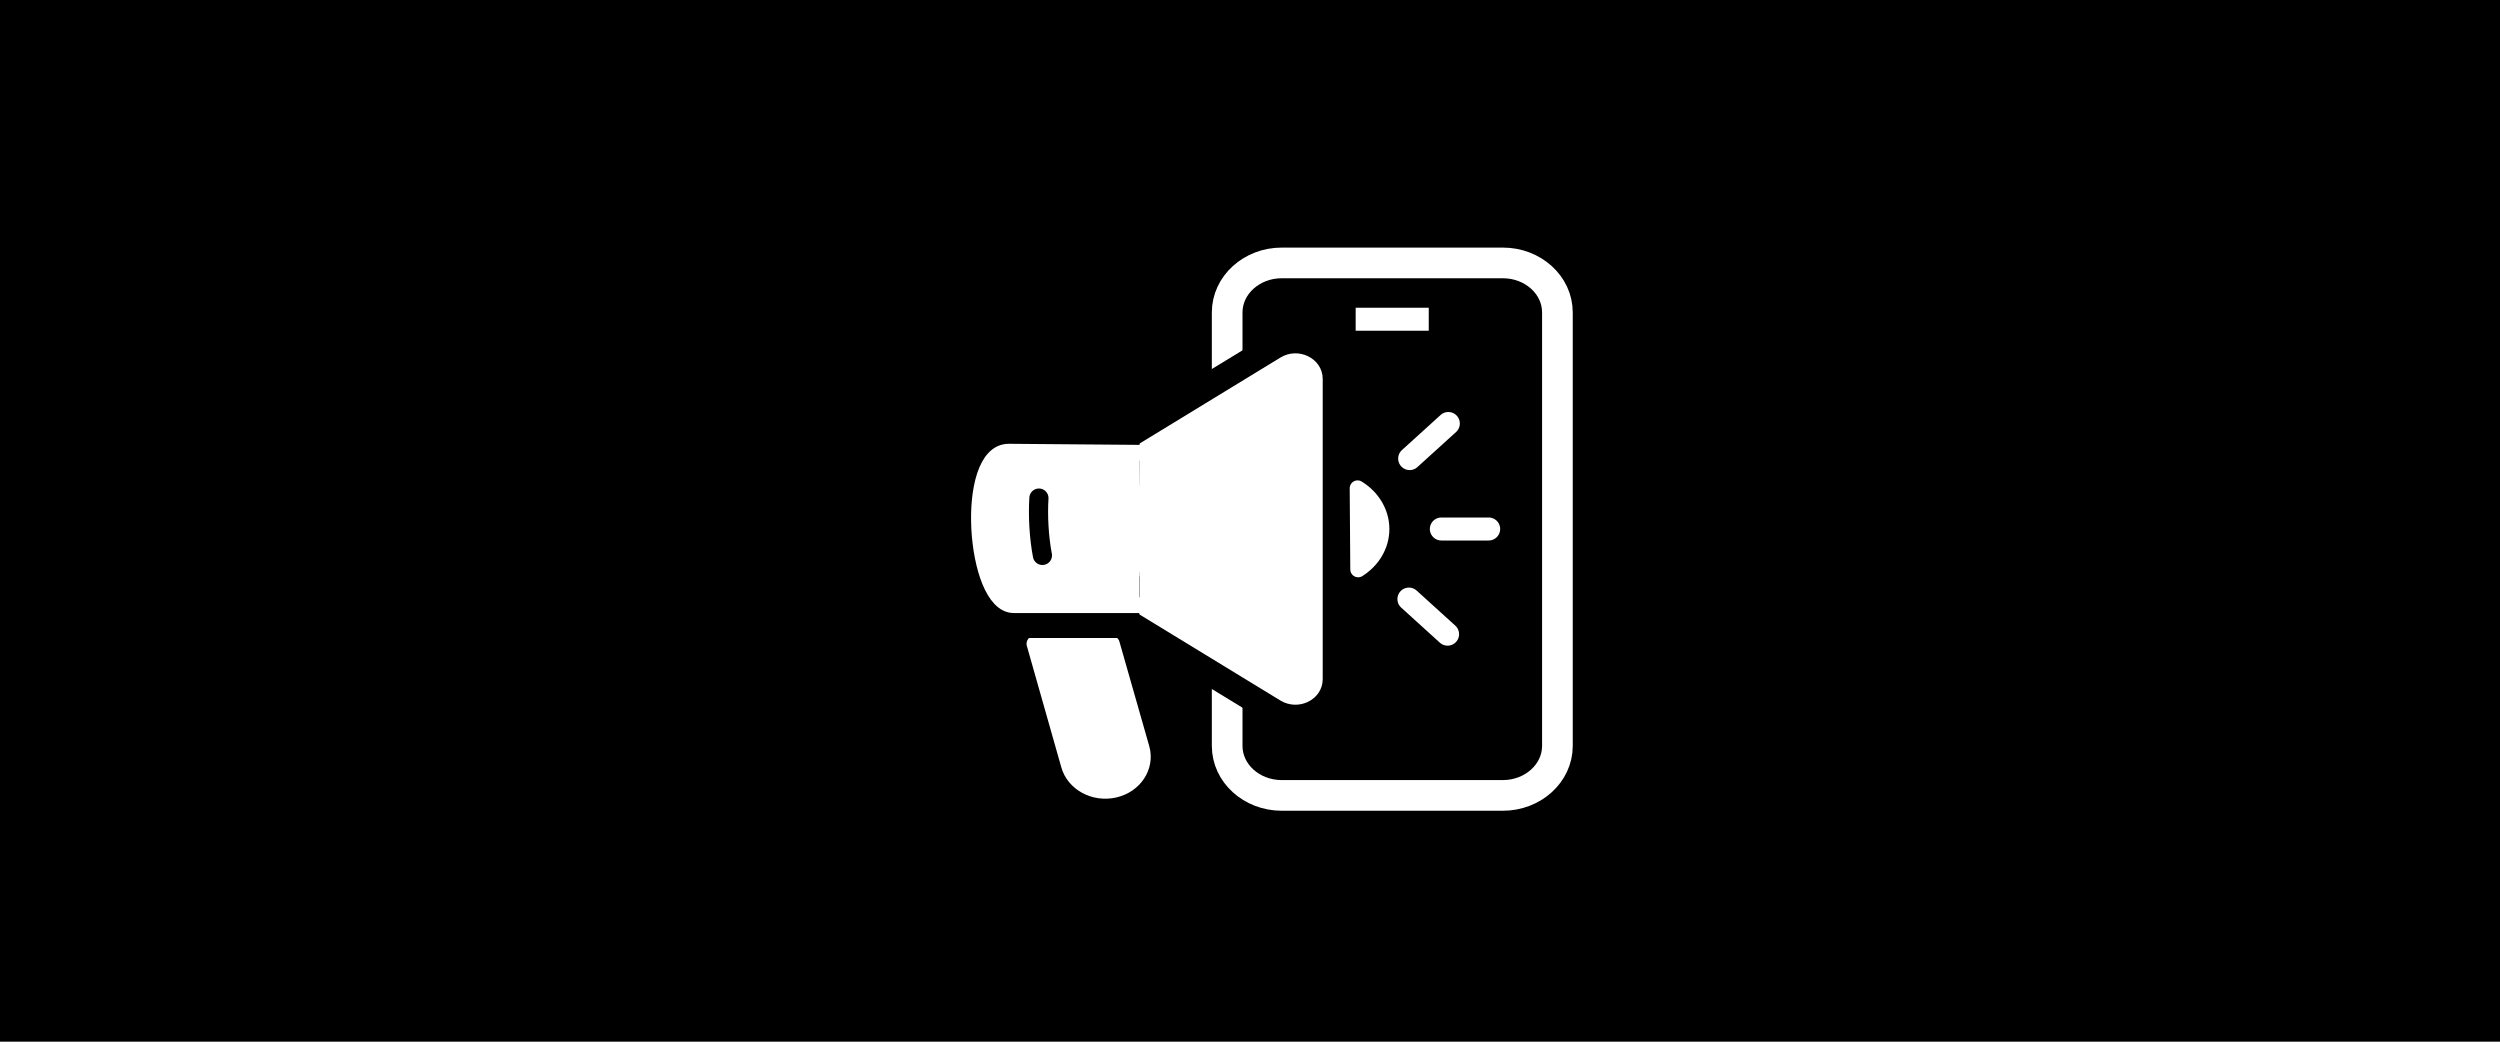 <?xml version="1.0" encoding="utf-8"?>
<svg xmlns="http://www.w3.org/2000/svg" id="Layer_1" data-name="Layer 1" viewBox="0 0 300 125">
  <defs>
    <style>
      .cls-1 {
        fill: #000;
        stroke-width: 0px;
      }

      .cls-2, .cls-3, .cls-4, .cls-5 {
        fill: none;
      }

      .cls-2, .cls-3, .cls-4, .cls-5, .cls-6 {
        stroke-linejoin: round;
      }

      .cls-2, .cls-3, .cls-6 {
        stroke-linecap: round;
      }

      .cls-2, .cls-4 {
        stroke-width: 2.76px;
      }

      .cls-2, .cls-4, .cls-5, .cls-6 {
        stroke: #fff;
      }

      .cls-3 {
        stroke: #000;
        stroke-width: 2.3px;
      }

      .cls-5 {
        stroke-width: 3.68px;
      }

      .cls-6 {
        fill: #fff;
        stroke-width: 1.89px;
      }
    </style>
  </defs>
  <rect class="cls-1" width="300" height="125"/>
  <g>
    <path class="cls-5" d="M147.26,79.85v9.66c0,3.28,2.93,5.94,6.55,5.94h26.53c3.61,0,6.55-2.66,6.55-5.94v-52.02c0-3.28-2.93-5.94-6.55-5.94h-26.53c-3.61,0-6.55,2.66-6.55,5.94v9.34"/>
    <line class="cls-4" x1="162.68" y1="38.31" x2="171.45" y2="38.31"/>
    <path class="cls-6" d="M124.13,77.25l4.13,14.55c.6,2.19,3.04,3.52,5.46,2.98h0c2.41-.54,3.89-2.76,3.29-4.95l-3.59-12.58h-9.28Z"/>
    <path class="cls-1" d="M155.45,87.56c-1.3,0-2.6-.35-3.72-1.03l-17.43-10.64,4.85-6.54,14.29,8.72v-29.18l-12.35,7.54-.02,11.79h-8.69s.02-15.99.02-15.99l19.32-11.79c2.05-1.25,4.68-1.37,6.86-.32,2.18,1.05,3.54,3.1,3.54,5.34v36.05c0,2.24-1.35,4.29-3.54,5.34-.99.48-2.06.71-3.14.71Z"/>
    <path class="cls-6" d="M136.72,72.62l17.43,10.64c1.55.94,3.63-.06,3.63-1.75v-36.05c0-1.69-2.08-2.7-3.63-1.75l-17.4,10.62-.02,13.88"/>
    <line class="cls-2" x1="172.96" y1="63.48" x2="178.64" y2="63.48"/>
    <line class="cls-2" x1="169.16" y1="55.03" x2="173.8" y2="50.82"/>
    <line class="cls-2" x1="169.07" y1="71.89" x2="173.71" y2="76.1"/>
    <path class="cls-1" d="M136.72,76.56h-15.07c-6.29,0-8.53-7.76-8.53-14.4,0-1.85.19-4.55,1.11-6.87,1.8-4.54,5.36-5.03,6.8-5.03l15.75.13-.08,7.88-14.37-.12c-.31.92-.64,2.72-.49,5.25.15,2.58.7,4.38,1.12,5.27h13.75v7.88Z"/>
    <path class="cls-6" d="M136.75,54.33l-15.71-.13c-5.45,0-4.18,18.42.61,18.42h15.07"/>
    <path class="cls-3" d="M124.67,59.77c-.13,2.11,0,4.68.42,6.88"/>
    <path class="cls-6" d="M162.98,68.33c1.69-1.07,2.8-2.84,2.8-4.85s-1.14-3.83-2.87-4.89l.07,9.74Z"/>
  </g>
</svg>